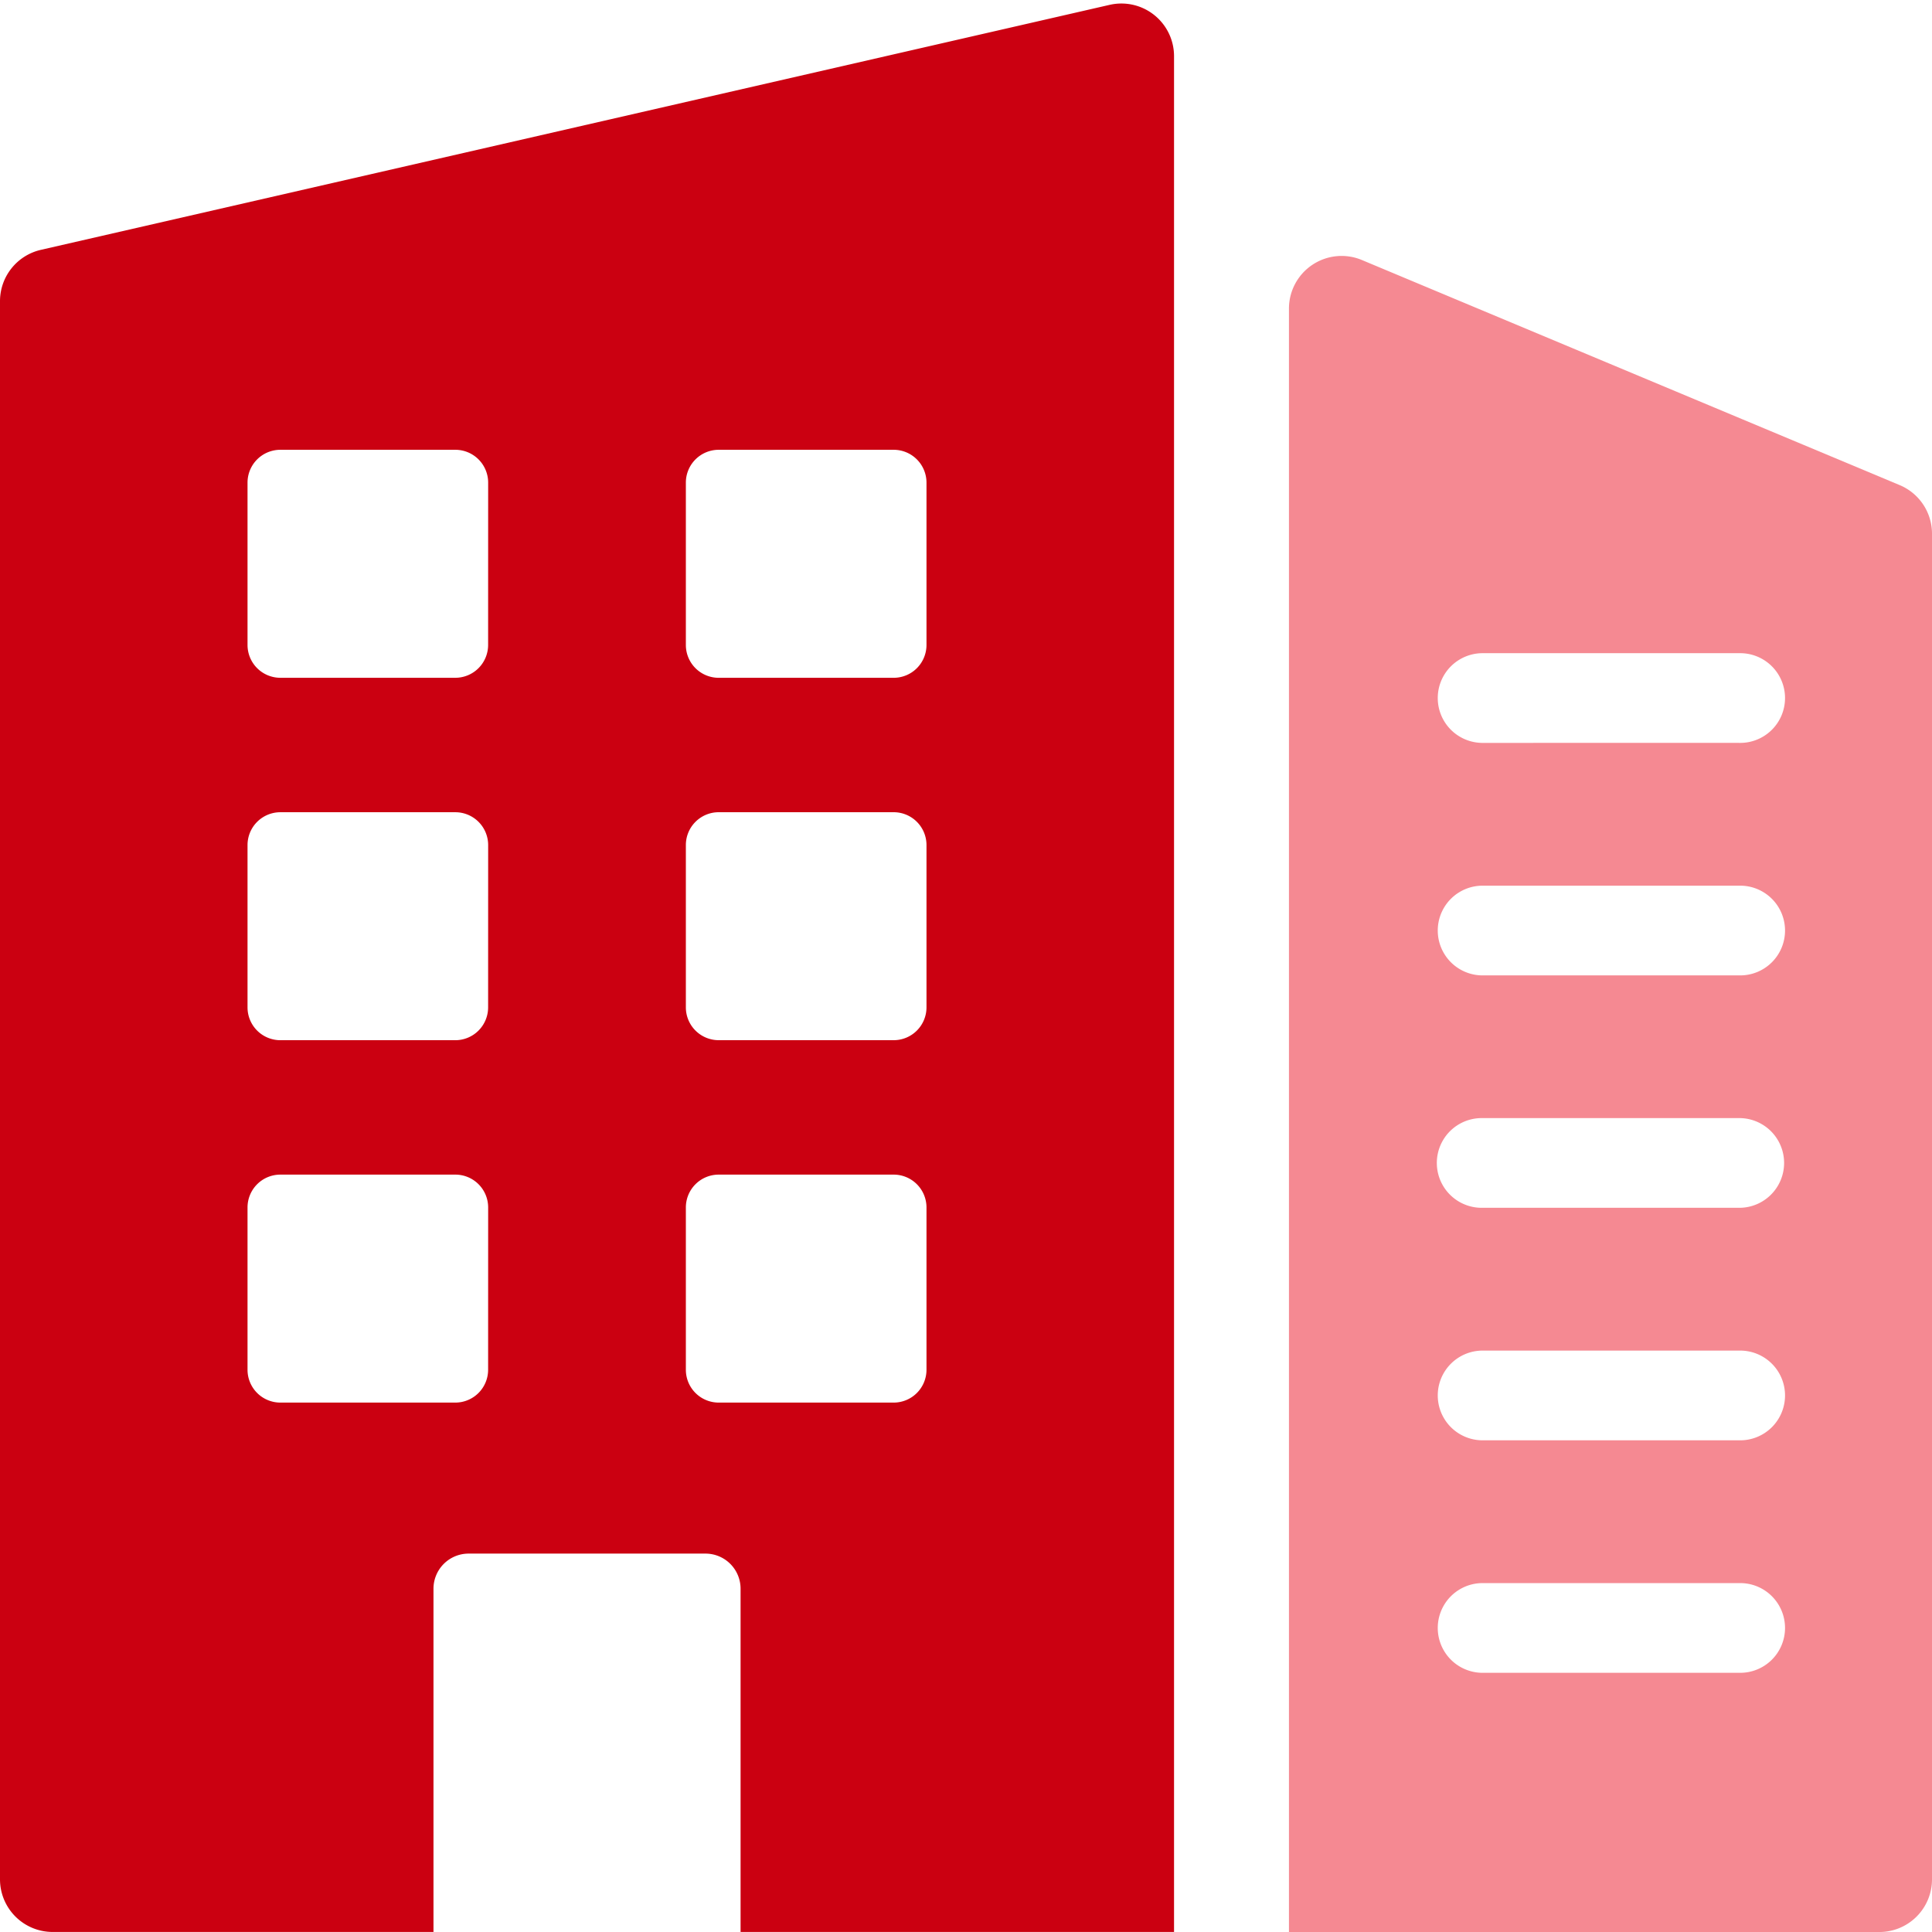 <svg xmlns="http://www.w3.org/2000/svg" xmlns:xlink="http://www.w3.org/1999/xlink" width="100" height="100" viewBox="0 0 100 100"><defs><clipPath id="a"><rect width="100" height="99.819" fill="none"/></clipPath></defs><g transform="translate(-670 -1657)"><rect width="100" height="100" transform="translate(670 1657)" fill="none"/><g transform="translate(670 1657.181)"><g clip-path="url(#a)"><path d="M159.965,34.049v84.029h30.559a2.725,2.725,0,0,0,2.725-2.725V45.7a2.725,2.725,0,0,0-1.673-2.514L163.742,31.536a2.725,2.725,0,0,0-3.777,2.514m23.307,70.611H169.941a2.322,2.322,0,0,1,0-4.643h13.331a2.322,2.322,0,1,1,0,4.643m0-12.034H169.941a2.322,2.322,0,0,1,0-4.643h13.331a2.322,2.322,0,1,1,0,4.643m0-12.034H169.941a2.322,2.322,0,0,1,0-4.644h13.331a2.322,2.322,0,0,1,0,4.644m0-12.03H169.941a2.322,2.322,0,0,1,0-4.643h13.331a2.322,2.322,0,1,1,0,4.643m0-12.034H169.941a2.322,2.322,0,0,1,0-4.643h13.331a2.322,2.322,0,1,1,0,4.643" transform="translate(-93.249 -18.258)" fill="#f58992"/><path d="M0,15.407V97.092a2.725,2.725,0,0,0,2.725,2.725H22.437V82.051a1.818,1.818,0,0,1,1.818-1.818h12.26a1.817,1.817,0,0,1,1.817,1.818V99.817H60.768V2.726A2.725,2.725,0,0,0,57.435.07L2.116,12.751A2.725,2.725,0,0,0,0,15.407M25.265,70.717a1.7,1.7,0,0,1-1.695,1.7H14.512a1.7,1.7,0,0,1-1.7-1.7v-8.4a1.7,1.7,0,0,1,1.7-1.7h9.055a1.7,1.7,0,0,1,1.7,1.7Zm0-18.757a1.7,1.7,0,0,1-1.695,1.7H14.512a1.7,1.7,0,0,1-1.7-1.7v-8.4a1.7,1.7,0,0,1,1.7-1.7h9.055a1.7,1.7,0,0,1,1.7,1.7Zm0-18.759a1.7,1.7,0,0,1-1.7,1.7H14.512a1.7,1.7,0,0,1-1.7-1.7V24.8a1.7,1.7,0,0,1,1.7-1.7h9.055a1.7,1.7,0,0,1,1.7,1.7Zm22.69,37.516a1.7,1.7,0,0,1-1.7,1.7H37.2a1.7,1.7,0,0,1-1.7-1.7v-8.4a1.7,1.7,0,0,1,1.7-1.7h9.055a1.7,1.7,0,0,1,1.7,1.7Zm0-18.758a1.7,1.7,0,0,1-1.7,1.7H37.2a1.7,1.7,0,0,1-1.7-1.7v-8.4a1.7,1.7,0,0,1,1.7-1.7h9.055a1.7,1.7,0,0,1,1.7,1.7Zm0-18.757a1.7,1.7,0,0,1-1.7,1.7H37.2a1.7,1.7,0,0,1-1.7-1.7V24.8a1.7,1.7,0,0,1,1.7-1.7h9.055a1.7,1.7,0,0,1,1.7,1.7Z" transform="translate(0 0)" fill="#cb0011"/></g></g></g></svg>